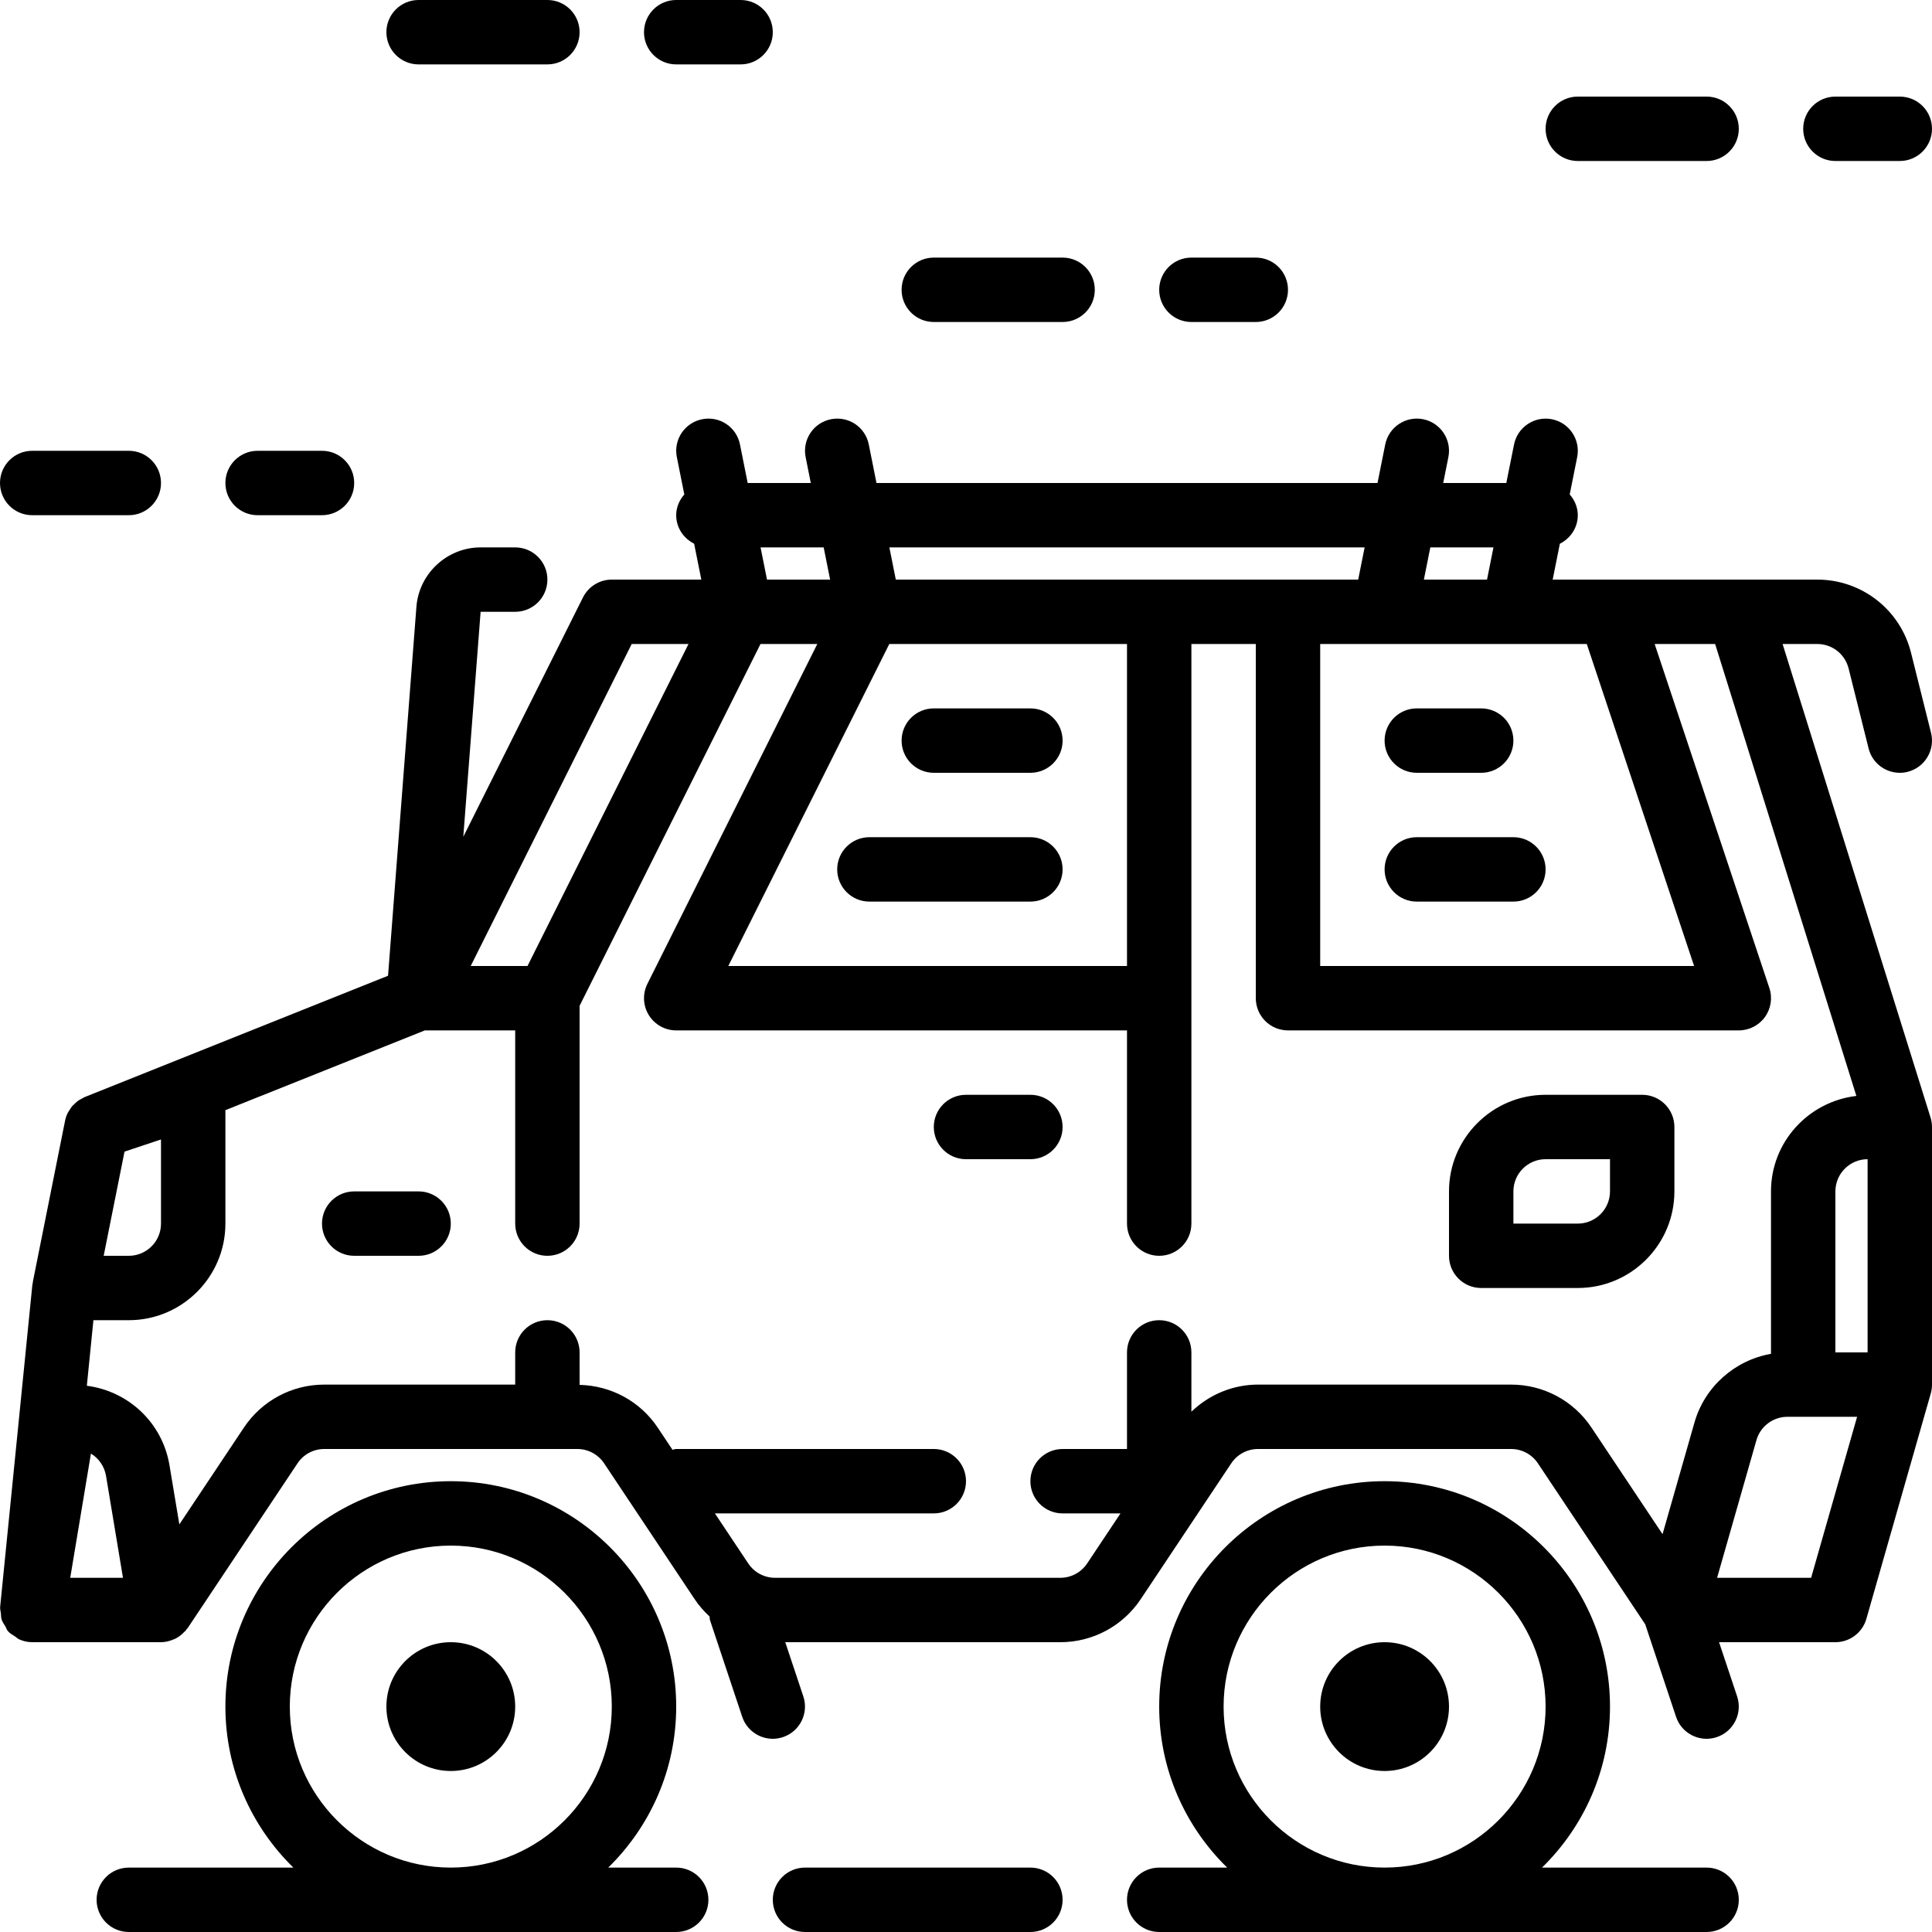 <?xml version="1.0" encoding="iso-8859-1"?>
<!-- Uploaded to: SVG Repo, www.svgrepo.com, Generator: SVG Repo Mixer Tools -->
<svg fill="#000000" height="800px" width="800px" version="1.1" id="Layer_1" xmlns="http://www.w3.org/2000/svg" xmlns:xlink="http://www.w3.org/1999/xlink" 
	 viewBox="0 0 480.001 480.001" xml:space="preserve">
<g>
	<g>
		<g>
			<circle cx="112" cy="424" r="16"/>
			<circle cx="344" cy="424" r="16"/>
			<path d="M256,272h-16c-4.424,0-8,3.584-8,8c0,4.416,3.576,8,8,8h16c4.424,0,8-3.584,8-8C264,275.584,260.424,272,256,272z"/>
			<path d="M442.88,160h8.632c3.68,0,6.864,2.496,7.768,6.064l4.968,19.88c0.904,3.632,4.16,6.056,7.744,6.056
				c0.64,0,1.296-0.072,1.944-0.24c4.288-1.072,6.896-5.416,5.824-9.704l-4.968-19.88C472.12,151.48,462.536,144,451.504,144H432
				h-32h-14.24l1.784-8.912c2.616-1.32,4.456-3.96,4.456-7.088c0-1.992-0.8-3.76-2.008-5.16l1.856-9.264
				c0.864-4.336-1.944-8.544-6.272-9.416c-4.336-0.856-8.544,1.944-9.416,6.272L374.24,120h-15.68l1.288-6.432
				c0.864-4.336-1.944-8.544-6.272-9.416c-4.336-0.856-8.544,1.944-9.416,6.272L342.24,120H217.76l-1.912-9.568
				c-0.856-4.328-5.032-7.144-9.416-6.272c-4.328,0.864-7.144,5.08-6.272,9.416l1.28,6.424h-15.68l-1.912-9.568
				c-0.864-4.328-5.04-7.144-9.416-6.272c-4.328,0.864-7.144,5.08-6.272,9.416l1.856,9.264C168.8,124.24,168,126.008,168,128
				c0,3.128,1.84,5.768,4.456,7.08l1.784,8.92H152c-3.032,0-5.8,1.712-7.16,4.424l-29.736,59.472L119.408,152H128
				c4.424,0,8-3.584,8-8s-3.576-8-8-8h-8.592c-8.312,0-15.32,6.488-15.952,14.776l-7.048,91.648l-75.376,30.144
				c-0.304,0.12-0.56,0.312-0.84,0.464c-0.248,0.136-0.512,0.248-0.744,0.416c-0.344,0.24-0.64,0.528-0.936,0.824
				c-0.184,0.176-0.392,0.336-0.56,0.528c-0.296,0.344-0.528,0.736-0.76,1.128c-0.112,0.192-0.264,0.36-0.36,0.56
				c-0.296,0.608-0.528,1.264-0.664,1.944l-8,40c-0.008,0.056,0.016,0.112,0,0.168l-0.128,0.6l-8,80
				c-0.056,0.568,0.12,1.104,0.184,1.656c0.056,0.488,0.016,0.968,0.16,1.44c0.192,0.648,0.584,1.2,0.944,1.776
				c0.216,0.352,0.304,0.768,0.576,1.096c0.032,0.032,0.072,0.048,0.104,0.08c0.032,0.032,0.04,0.08,0.064,0.112
				c0.472,0.52,1.096,0.84,1.68,1.216c0.336,0.216,0.592,0.528,0.952,0.688C5.728,407.736,6.848,408,8,408h32
				c1.08,0,2.12-0.272,3.088-0.68c0.136-0.056,0.272-0.088,0.4-0.152c0.904-0.44,1.696-1.064,2.384-1.816
				c0.064-0.072,0.168-0.104,0.232-0.176c0.056-0.072,0.072-0.168,0.128-0.24c0.136-0.176,0.304-0.312,0.432-0.496l27.248-40.872
				c1.48-2.232,3.968-3.568,6.648-3.568h62.872c2.68,0,5.168,1.336,6.656,3.56l22.496,33.752c1.064,1.6,2.328,3.024,3.704,4.304
				c0.064,0.304,0.008,0.616,0.112,0.92l8,24c1.128,3.344,4.248,5.464,7.6,5.464c0.832,0,1.688-0.136,2.528-0.416
				c4.184-1.4,6.456-5.928,5.056-10.12L195.096,408h68.344c8.04,0,15.504-4,19.968-10.688l22.496-33.752
				c1.488-2.224,3.976-3.56,6.656-3.56h62.872c2.68,0,5.168,1.336,6.656,3.56l26.664,39.992l7.656,22.976
				c1.12,3.352,4.24,5.472,7.592,5.472c0.832,0,1.688-0.136,2.528-0.416c4.184-1.4,6.456-5.928,5.056-10.12L427.096,408H456
				c3.568,0,6.712-2.368,7.696-5.8l16-56c0.2-0.712,0.304-1.456,0.304-2.2v-64c0-0.808-0.128-1.616-0.368-2.384L442.88,160z
				 M355.36,136h15.688l-1.6,8H353.76L355.36,136z M394.232,160l26.664,80H328v-80H394.232z M339.04,136l-1.6,8H320h-32h-65.44
				l-1.6-8H339.04z M220.944,160H280v80h-99.056L220.944,160z M204.64,136l1.6,8h-15.68l-1.6-8H204.64z M156.944,160h14.112l-40,80
				h-14.112L156.944,160z M30.936,286.12L40,283.096V304c0,4.408-3.584,8-8,8h-6.24L30.936,286.12z M17.448,392l5.144-30.856
				c1.944,1.168,3.352,3.16,3.752,5.544L30.552,392H17.448z M420.992,353.4l-7.936,27.76L395.4,354.68
				C390.944,348,383.48,344,375.44,344h-62.88c-6.272,0-12.144,2.488-16.56,6.736V336c0-4.416-3.576-8-8-8s-8,3.584-8,8v24h-16
				c-4.424,0-8,3.584-8,8c0,4.416,3.576,8,8,8h14.384l-8.288,12.44c-1.488,2.224-3.976,3.56-6.656,3.56h-70.88
				c-2.68,0-5.168-1.336-6.656-3.56L177.616,376H232c4.424,0,8-3.584,8-8c0-4.416-3.576-8-8-8h-64c-0.328,0-0.608,0.152-0.928,0.184
				l-3.664-5.496c-4.352-6.528-11.584-10.432-19.408-10.616V336c0-4.416-3.576-8-8-8s-8,3.584-8,8v8H80.56
				c-8.04,0-15.504,4-19.968,10.688L44.56,378.736l-2.448-14.672c-1.752-10.568-10.16-18.424-20.536-19.776L23.208,328H32
				c13.232,0,24-10.768,24-24v-28.184L105.544,256H128v48c0,4.416,3.576,8,8,8s8-3.584,8-8v-54.112L188.944,160h14.112
				l-42.208,84.424c-1.24,2.48-1.112,5.424,0.352,7.784c1.456,2.352,4.024,3.792,6.8,3.792h112v48c0,4.416,3.576,8,8,8s8-3.584,8-8
				v-56v-88h16v88c0,4.416,3.576,8,8,8h112c2.568,0,4.984-1.232,6.496-3.328c1.504-2.088,1.912-4.768,1.096-7.208L411.096,160
				h15.024l35.088,112.28C449.296,273.688,440,283.72,440,296v40.36C431.064,337.912,423.544,344.488,420.992,353.4z M449.968,392
				h-23.36l9.776-34.2c0.968-3.416,4.128-5.8,7.688-5.8H448h13.392L449.968,392z M464,336h-8v-40c0-4.408,3.584-8,8-8V336z"/>
			<path d="M104,296H88c-4.424,0-8,3.584-8,8c0,4.416,3.576,8,8,8h16c4.424,0,8-3.584,8-8C112,299.584,108.424,296,104,296z"/>
			<path d="M408,272h-24c-13.232,0-24,10.768-24,24v16c0,4.416,3.576,8,8,8h24c13.232,0,24-10.768,24-24v-16
				C416,275.584,412.424,272,408,272z M400,296c0,4.408-3.584,8-8,8h-16v-8c0-4.408,3.584-8,8-8h16V296z"/>
			<path d="M232,192h24c4.424,0,8-3.584,8-8s-3.576-8-8-8h-24c-4.424,0-8,3.584-8,8S227.576,192,232,192z"/>
			<path d="M216,224h40c4.424,0,8-3.584,8-8s-3.576-8-8-8h-40c-4.424,0-8,3.584-8,8S211.576,224,216,224z"/>
			<path d="M352,192h16c4.424,0,8-3.584,8-8s-3.576-8-8-8h-16c-4.424,0-8,3.584-8,8S347.576,192,352,192z"/>
			<path d="M352,224h24c4.424,0,8-3.584,8-8s-3.576-8-8-8h-24c-4.424,0-8,3.584-8,8S347.576,224,352,224z"/>
			<path d="M168,464h-16.888C161.52,453.824,168,439.664,168,424c0-30.88-25.128-56-56-56s-56,25.12-56,56
				c0,15.664,6.48,29.824,16.888,40H32c-4.424,0-8,3.584-8,8c0,4.416,3.576,8,8,8h136c4.424,0,8-3.584,8-8
				C176,467.584,172.424,464,168,464z M112,464c-22.056,0-40-17.944-40-40c0-22.056,17.944-40,40-40c22.056,0,40,17.944,40,40
				C152,446.056,134.056,464,112,464z"/>
			<path d="M424,464h-40.888C393.52,453.824,400,439.664,400,424c0-30.88-25.128-56-56-56s-56,25.12-56,56
				c0,15.664,6.48,29.824,16.888,40H288c-4.424,0-8,3.584-8,8c0,4.416,3.576,8,8,8h136c4.424,0,8-3.584,8-8
				C432,467.584,428.424,464,424,464z M344,464c-22.056,0-40-17.944-40-40c0-22.056,17.944-40,40-40c22.056,0,40,17.944,40,40
				C384,446.056,366.056,464,344,464z"/>
			<path d="M256,464h-56c-4.424,0-8,3.584-8,8c0,4.416,3.576,8,8,8h56c4.424,0,8-3.584,8-8C264,467.584,260.424,464,256,464z"/>
			<path d="M104,16h32c4.424,0,8-3.584,8-8s-3.576-8-8-8h-32c-4.424,0-8,3.584-8,8S99.576,16,104,16z"/>
			<path d="M168,16h16c4.424,0,8-3.584,8-8s-3.576-8-8-8h-16c-4.424,0-8,3.584-8,8S163.576,16,168,16z"/>
			<path d="M232,80h32c4.424,0,8-3.584,8-8s-3.576-8-8-8h-32c-4.424,0-8,3.584-8,8S227.576,80,232,80z"/>
			<path d="M296,80h16c4.424,0,8-3.584,8-8s-3.576-8-8-8h-16c-4.424,0-8,3.584-8,8S291.576,80,296,80z"/>
			<path d="M8,128h24c4.424,0,8-3.584,8-8s-3.576-8-8-8H8c-4.424,0-8,3.584-8,8S3.576,128,8,128z"/>
			<path d="M64,128h16c4.424,0,8-3.584,8-8s-3.576-8-8-8H64c-4.424,0-8,3.584-8,8S59.576,128,64,128z"/>
			<path d="M392,40h32c4.424,0,8-3.584,8-8s-3.576-8-8-8h-32c-4.424,0-8,3.584-8,8S387.576,40,392,40z"/>
			<path d="M456,40h16c4.424,0,8-3.584,8-8s-3.576-8-8-8h-16c-4.424,0-8,3.584-8,8S451.576,40,456,40z"/>
		</g>
	</g>
</g>
</svg>
